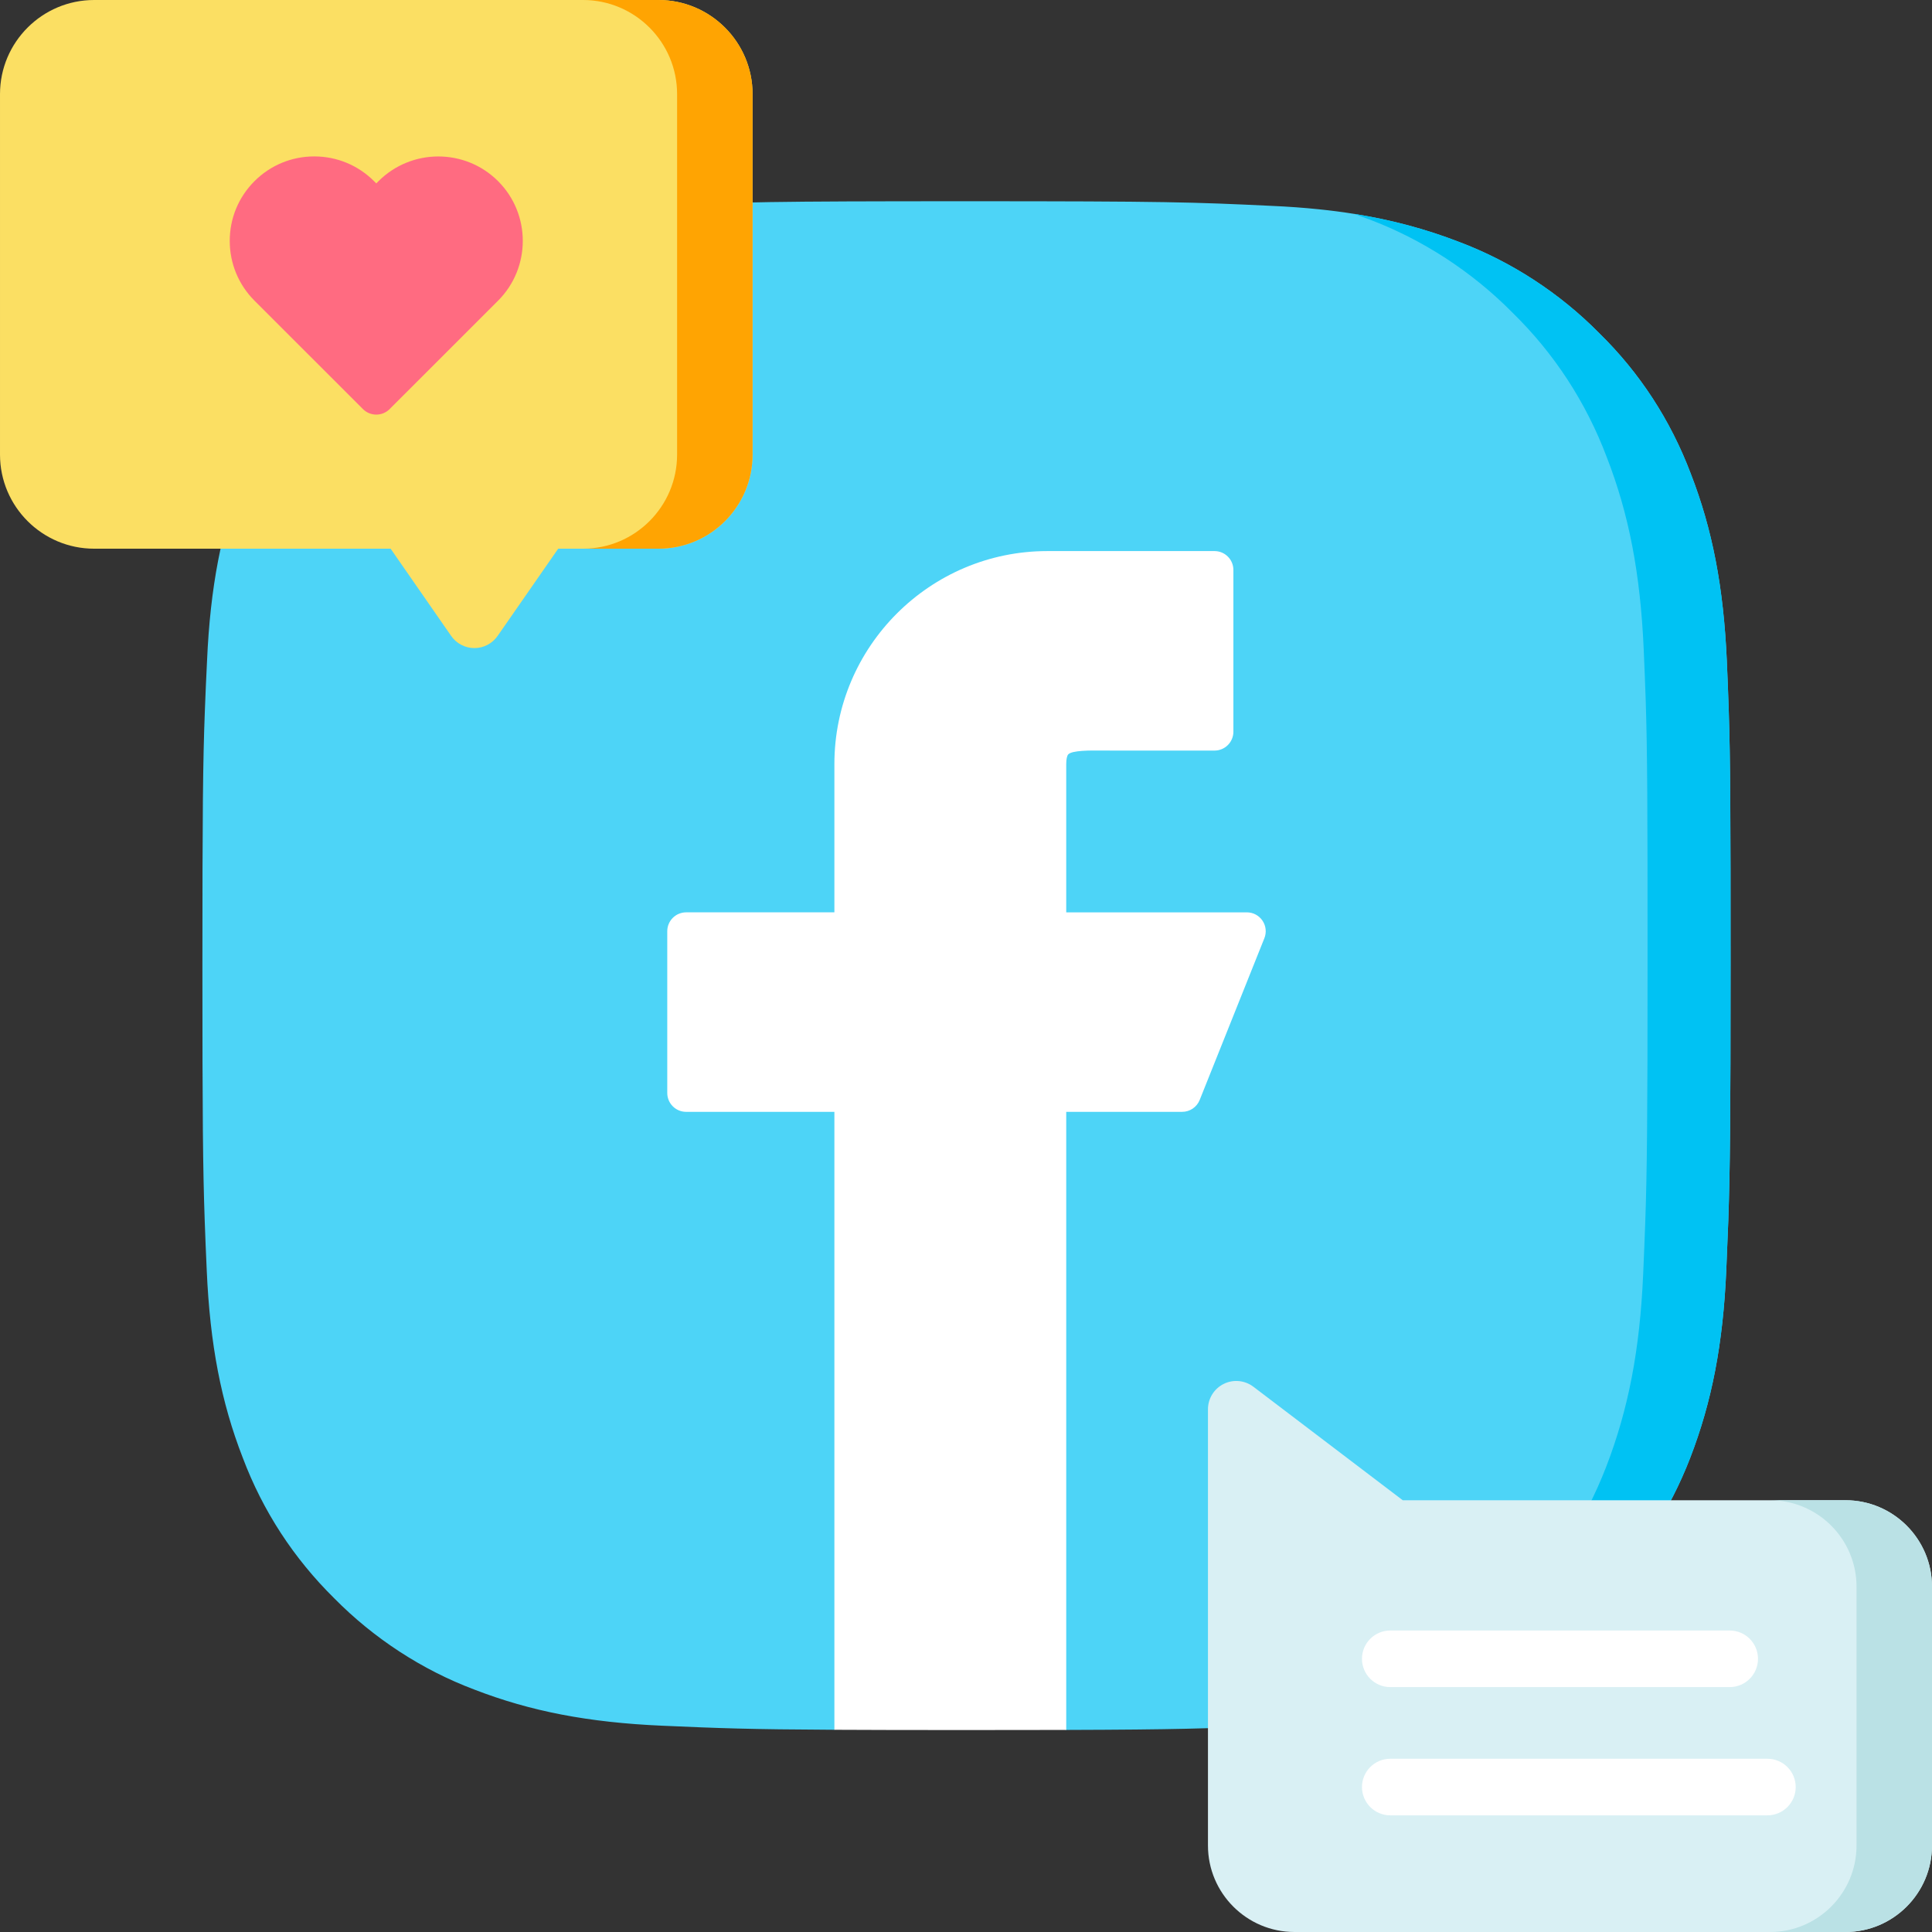 <svg id="Layer_1" enable-background="new 0 0 512 512" height="512" viewBox="0 0 512 512" width="512" xmlns="http://www.w3.org/2000/svg"><rect x="0" y="0" width="512" height="512" fill="#333333" stroke="none"/><g><g><path d="m458.14 188.38c-.13-4.14-.3-8.26-.51-13.17v-.01c-.87-19.58-3.82-34.91-9.55-49.65-5.37-14.21-13.54-26.75-24.27-37.26-10.46-10.61-23.31-18.97-37.11-24.17-8.84-3.42-17.84-5.84-27.77-7.43-3.05-.49-6.19-.9-9.44-1.23-3.97-.41-8.11-.71-12.46-.9-20.94-1-27.89-1.23-80.82-1.23-52.54 0-59.54.22-80.72 1.15-19.57.86-34.9 3.81-49.64 9.54-14.22 5.38-26.75 13.55-37.26 24.29-10.6 10.45-18.96 23.31-24.16 37.11-5.76 14.9-8.71 30.23-9.56 49.68-.24 4.94-.43 9.11-.58 13.28-.52 13.51-.65 27.12-.65 67.56 0 40.31.13 53.82.61 67.49.14 4.15.32 8.32.54 13.25.86 19.58 3.81 34.91 9.55 49.65 5.32 14.1 13.48 26.63 24.26 37.26 10.46 10.61 23.31 18.98 37.12 24.17 14.89 5.76 30.21 8.71 49.69 9.57 15.15.67 23.03.97 45.71 1.08l30.799-9.98 30.641 10.02c29.52-.09 37.37-.37 54.29-1.12 3.73-.16 7.31-.4 10.76-.72 1.71-.16 3.38-.34 5.02-.54 12.49-1.52 23.34-4.2 33.92-8.31 28.12-10.87 50.49-33.24 61.36-61.38 5.76-14.9 8.71-30.23 9.57-49.7.21-4.93.39-9.1.54-13.25.47-13.67.6-27.18.6-67.49 0-40.61-.05-54.15-.48-67.56z" fill="#4dd4f7"/><path d="m458.62 255.94c0 40.31-.13 53.82-.6 67.49-.15 4.15-.33 8.32-.54 13.25-.86 19.47-3.81 34.8-9.57 49.7-10.87 28.14-33.24 50.51-61.36 61.38-10.58 4.11-21.43 6.79-33.92 8.31-1.64.2-3.31.38-5.02.54 5.17-1.34 10.15-2.95 15.07-4.86 28.85-11.15 51.8-34.1 62.95-62.97 5.91-15.29 8.94-31.02 9.82-51 .22-5.06.4-9.33.55-13.59.49-14.03.62-27.89.62-69.25 0-41.67-.05-55.56-.49-69.32-.14-4.24-.31-8.47-.53-13.51v-.01c-.89-20.09-3.91-35.82-9.79-50.94-5.51-14.58-13.9-27.45-24.91-38.23-10.73-10.89-23.91-19.47-38.07-24.8-1.3-.5-2.6-.98-3.9-1.44 9.93 1.59 18.93 4.01 27.77 7.43 13.8 5.2 26.65 13.56 37.11 24.17 10.73 10.51 18.9 23.05 24.27 37.26 5.73 14.74 8.68 30.07 9.55 49.65v.01c.21 4.91.38 9.03.51 13.17.43 13.41.48 26.95.48 67.56z" fill="#00c2f3"/><g><path d="m512 420.488v68.592c0 12.635-10.29 22.92-22.92 22.92h-146.037c-12.64 0-22.92-10.286-22.92-22.92v-115.613c0-2.849 1.62-5.448 4.17-6.717s5.6-.97 7.87.75l39.579 30.078h117.338c12.63-.001 22.92 10.275 22.92 22.91z" fill="#d9f0f4"/><g fill="#fff"><path d="m468.379 466.089h-99.942c-4.142 0-7.5 3.357-7.5 7.497s3.357 7.497 7.5 7.497h99.942c4.143 0 7.5-3.357 7.5-7.497s-3.358-7.497-7.5-7.497z"/><path d="m368.437 447.097h89.95c4.142 0 7.5-3.357 7.5-7.497s-3.357-7.497-7.5-7.497h-89.95c-4.142 0-7.5 3.357-7.5 7.497 0 4.141 3.358 7.497 7.5 7.497z"/></g><path d="m512 420.488v68.592c0 12.635-10.29 22.92-22.92 22.92h-20c12.63 0 22.92-10.286 22.92-22.92v-68.592c0-12.635-10.29-22.91-22.92-22.91h20c12.63-.001 22.92 10.275 22.92 22.91z" fill="#bae1e5"/></g><path d="m199.437 24.93v95.55c0 13.754-11.18 24.93-24.94 24.93h-26.569l-16.05 23.111c-1.4 2.019-3.7 3.229-6.16 3.229s-4.76-1.21-6.16-3.229l-16.04-23.111h-78.578c-13.75 0-24.94-11.176-24.94-24.93v-95.55c0-13.745 11.19-24.93 24.94-24.93h149.558c13.759 0 24.939 11.185 24.939 24.93z" fill="#fbdf63"/><path d="m131.997 48.01c-.001 0-.001-.001 0 0-8.737-8.733-22.961-8.725-31.706.018l-.572.572-.573-.573c-4.235-4.234-9.865-6.568-15.852-6.573h-.017c-5.983 0-11.607 2.328-15.835 6.555-4.233 4.231-6.562 9.859-6.558 15.845.005 5.985 2.34 11.612 6.576 15.846l28.724 28.712c.976.976 2.256 1.464 3.535 1.464s2.56-.488 3.535-1.464l28.724-28.713c8.746-8.74 8.754-22.956.019-31.689z" fill="#ff6b81"/><path d="m199.437 24.93v95.55c0 13.754-11.18 24.93-24.94 24.93h-20c13.76 0 24.94-11.175 24.94-24.93v-95.55c0-13.744-11.18-24.93-24.94-24.93h20c13.76 0 24.94 11.185 24.94 24.93z" fill="#ffa402"/></g><path d="m335.071 248.64-17.14 42.86c-.76 1.9-2.6 3.15-4.65 3.15h-30.72v163.8c-7.32.02-15.97.03-26.43.03-14.86 0-26.08-.02-35.01-.07v-163.76h-39.29c-2.76 0-5-2.24-5-5v-42.87c0-2.76 2.24-5 5-5h39.29v-39.29c0-31.13 25.32-56.45 56.44-56.45h44.3c2.76 0 5 2.24 5 5v42.87c0 2.76-2.24 5-5 5h-27.15c-.78 0-1.54 0-2.29-.01-3.67-.03-8.24-.06-9.31 1-.34.34-.55 1.3-.55 2.59v39.29h47.87c1.66 0 3.21.82 4.14 2.2.93 1.37 1.12 3.12.5 4.66z" fill="#fff"/></g></svg>